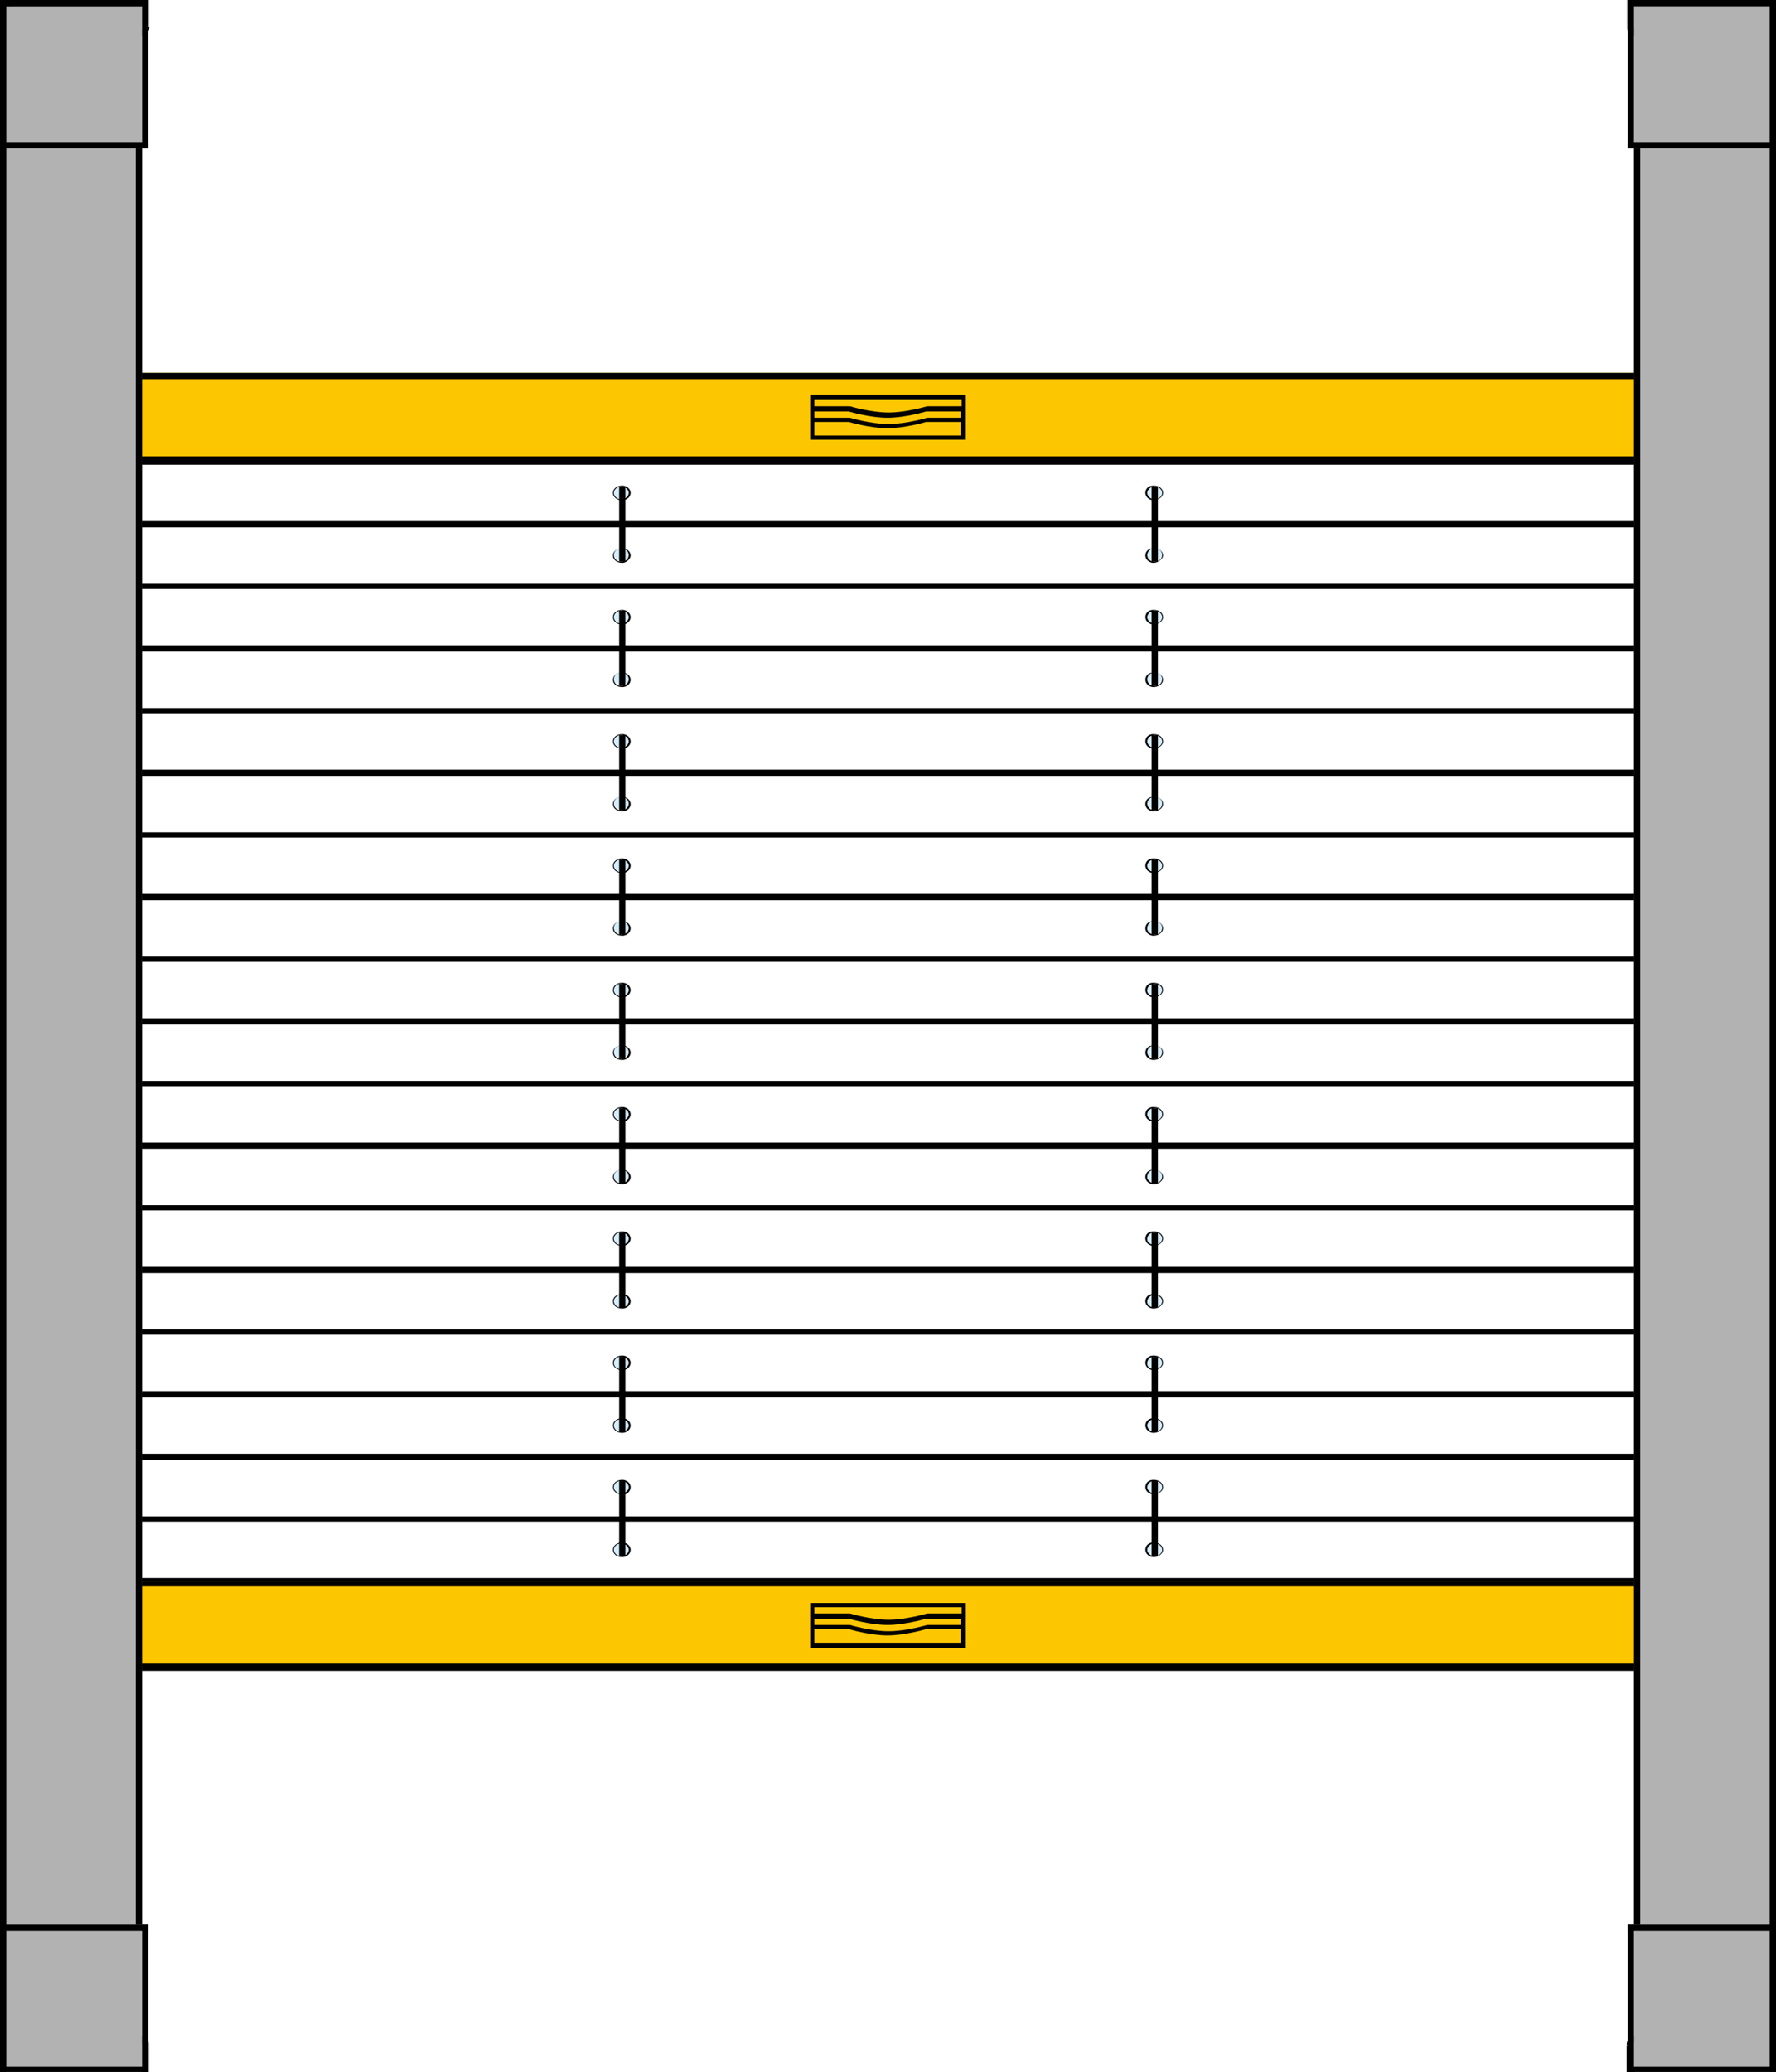 <?xml version="1.0" encoding="utf-8"?>
<!-- Generator: Adobe Illustrator 28.1.0, SVG Export Plug-In . SVG Version: 6.00 Build 0)  -->
<svg version="1.1" id="Ebene_1" xmlns="http://www.w3.org/2000/svg" xmlns:xlink="http://www.w3.org/1999/xlink" x="0px" y="0px"
	 viewBox="0 0 170.1 198.4" style="enable-background:new 0 0 170.1 198.4;" xml:space="preserve">
<style type="text/css">
	.st0{fill:#B2B2B2;}
	.st1{fill:#FDC700;}
	.st2{fill:#D4EDFB;}
</style>
<g>
	<path class="st0" d="M0.6,198.4v-2.6c0-0.5,0.4-0.9,0.9-0.9h11.9c0.5,0,0.9,0.4,0.9,0.9v2.6H0.6z"/>
	<path d="M12.2,196.7c0-0.2,0.1-0.3,0.3-0.3c0.2,0,0.3,0.1,0.3,0.3c0,0.2-0.1,0.3-0.3,0.3C12.3,197,12.2,196.9,12.2,196.7
		 M0.6,195.9v2.6h13.6v-2.6h-0.6v2H1.1V197h10.6c0.1,0.3,0.4,0.6,0.7,0.6c0.5,0,0.9-0.4,0.9-0.9c0-0.5-0.4-0.9-0.9-0.9
		c-0.4,0-0.6,0.3-0.7,0.6H1.1v-0.6c0-0.2,0.1-0.3,0.3-0.3h11.9c0.2,0,0.3,0.1,0.3,0.3h0.6c0-0.5-0.4-0.9-0.9-0.9H1.4
		C0.9,195,0.6,195.4,0.6,195.9"/>
	<path d="M0,197.9v-41.7c0-0.6,0.6-0.6,0.6-0.6v0.6v41.7v0.6C0,198.4,0,197.9,0,197.9"/>
</g>
<rect x="0.6" y="35.7" class="st1" width="168.9" height="8.5"/>
<path d="M1.1,36.3H2v7.4H1.1V36.3z M2.6,36.3h165v7.4H2.6V36.3z M168.1,36.3h0.9v7.4h-0.9V36.3z M168.9,35.7H1.1H0.6v0.6v7.4v0.6
	h0.6H2h0.6h165h0.6h0.9h0.6v-0.6v-7.4v-0.6H168.9z"/>
<path d="M3.7,145.7h162.8l2.6,5.4H1L3.7,145.7z M1,139.8h168l-2.6,5.4H3.7L1,139.8z M3.7,133.8h162.8l2.6,5.4H1L3.7,133.8z M1,127.8
	h168l-2.6,5.4H3.7L1,127.8z M3.7,121.9h162.8l2.6,5.4H1L3.7,121.9z M1,115.9h168l-2.6,5.4H3.7L1,115.9z M3.7,110h162.8l2.6,5.4H1
	L3.7,110z M1,104h168l-2.6,5.4H3.7L1,104z M3.7,98.1h162.8l2.6,5.4H1L3.7,98.1z M1,92.1h168l-2.6,5.4H3.7L1,92.1z M3.7,86.2h162.8
	l2.6,5.4H1L3.7,86.2z M1,80.2h168l-2.6,5.4H3.7L1,80.2z M3.7,74.3h162.8l2.6,5.4H1L3.7,74.3z M1,68.3h168l-2.6,5.4H3.7L1,68.3z
	 M3.7,62.4h162.8l2.6,5.4H1L3.7,62.4z M1,56.4h168l-2.6,5.4H3.7L1,56.4z M3.7,50.5h162.8l2.6,5.4H1L3.7,50.5z M1,44.5h168l-2.6,5.4
	H3.7L1,44.5z M0.6,44.2l2.9,6l-2.9,6l2.9,6l-2.9,6l2.9,6l-2.9,6l2.9,6l-2.9,6l2.9,6l-2.9,6l2.9,6l-2.9,6l2.9,6l-2.9,6l2.9,6l-2.9,6
	l2.9,6l-2.9,6h168.9l-2.9-6l2.9-6l-2.9-6l2.9-6l-2.9-6l2.9-6l-2.9-6l2.9-6l-2.9-6l2.9-6l-2.9-6l2.9-6l-2.9-6l2.9-6l-2.9-6l2.9-6
	l-2.9-6l2.9-6L0.6,44.2L0.6,44.2z"/>
<g>
	<path d="M12.7,53.2c0,0.3-0.3,0.6-0.7,0.6c-0.4,0-0.7-0.3-0.7-0.6s0.3-0.6,0.7-0.6C12.4,52.6,12.7,52.8,12.7,53.2 M12.8,53.2
		c0-0.4-0.4-0.7-0.9-0.7c-0.5,0-0.9,0.3-0.9,0.7s0.4,0.7,0.9,0.7C12.4,53.9,12.8,53.5,12.8,53.2"/>
	<path class="st2" d="M12,53.7c0.4,0,0.7-0.3,0.7-0.6s-0.3-0.6-0.7-0.6s-0.7,0.3-0.7,0.6S11.6,53.7,12,53.7"/>
	<path d="M12.7,47.2c0,0.3-0.3,0.6-0.7,0.6c-0.4,0-0.7-0.3-0.7-0.6s0.3-0.6,0.7-0.6C12.4,46.6,12.7,46.9,12.7,47.2 M12.8,47.2
		c0-0.4-0.4-0.7-0.9-0.7c-0.5,0-0.9,0.3-0.9,0.7s0.4,0.7,0.9,0.7C12.4,47.9,12.8,47.6,12.8,47.2"/>
	<path class="st2" d="M12,47.8c0.4,0,0.7-0.3,0.7-0.6s-0.3-0.6-0.7-0.6s-0.7,0.3-0.7,0.6S11.6,47.8,12,47.8"/>
	<path d="M12.7,59.1c0,0.3-0.3,0.6-0.7,0.6c-0.4,0-0.7-0.3-0.7-0.6s0.3-0.6,0.7-0.6C12.4,58.5,12.7,58.8,12.7,59.1 M12.8,59.1
		c0-0.4-0.4-0.7-0.9-0.7c-0.5,0-0.9,0.3-0.9,0.7s0.4,0.7,0.9,0.7C12.4,59.8,12.8,59.5,12.8,59.1"/>
	<path class="st2" d="M12,59.7c0.4,0,0.7-0.3,0.7-0.6s-0.3-0.6-0.7-0.6s-0.7,0.3-0.7,0.6S11.6,59.7,12,59.7"/>
	<path d="M12.7,71c0,0.3-0.3,0.6-0.7,0.6c-0.4,0-0.7-0.3-0.7-0.6s0.3-0.6,0.7-0.6C12.4,70.4,12.7,70.7,12.7,71 M12.8,71
		c0-0.4-0.4-0.7-0.9-0.7c-0.5,0-0.9,0.3-0.9,0.7s0.4,0.7,0.9,0.7C12.4,71.7,12.8,71.4,12.8,71"/>
	<path class="st2" d="M12,71.6c0.4,0,0.7-0.3,0.7-0.6s-0.3-0.6-0.7-0.6s-0.7,0.3-0.7,0.6S11.6,71.6,12,71.6"/>
	<path d="M12.7,65.1c0,0.3-0.3,0.6-0.7,0.6c-0.4,0-0.7-0.3-0.7-0.6s0.3-0.6,0.7-0.6C12.4,64.5,12.7,64.7,12.7,65.1 M12.8,65.1
		c0-0.4-0.4-0.7-0.9-0.7c-0.5,0-0.9,0.3-0.9,0.7s0.4,0.7,0.9,0.7C12.4,65.8,12.8,65.5,12.8,65.1"/>
	<path class="st2" d="M12,65.6c0.4,0,0.7-0.3,0.7-0.6s-0.3-0.6-0.7-0.6s-0.7,0.3-0.7,0.6S11.6,65.6,12,65.6"/>
	<path d="M12.7,77c0,0.3-0.3,0.6-0.7,0.6c-0.4,0-0.7-0.3-0.7-0.6s0.3-0.6,0.7-0.6C12.4,76.4,12.7,76.7,12.7,77 M12.8,77
		c0-0.4-0.4-0.7-0.9-0.7c-0.5,0-0.9,0.3-0.9,0.7s0.4,0.7,0.9,0.7C12.4,77.7,12.8,77.4,12.8,77"/>
	<path class="st2" d="M12,77.5c0.4,0,0.7-0.3,0.7-0.6s-0.3-0.6-0.7-0.6s-0.7,0.3-0.7,0.6S11.6,77.5,12,77.5"/>
	<path d="M12.7,88.9c0,0.3-0.3,0.6-0.7,0.6c-0.4,0-0.7-0.3-0.7-0.6c0-0.3,0.3-0.6,0.7-0.6C12.4,88.3,12.7,88.6,12.7,88.9 M12.8,88.9
		c0-0.4-0.4-0.7-0.9-0.7c-0.5,0-0.9,0.3-0.9,0.7c0,0.4,0.4,0.7,0.9,0.7C12.4,89.6,12.8,89.3,12.8,88.9"/>
	<path class="st2" d="M12,89.4c0.4,0,0.7-0.3,0.7-0.6s-0.3-0.6-0.7-0.6s-0.7,0.3-0.7,0.6C11.3,89.2,11.6,89.4,12,89.4"/>
	<path d="M12.7,82.9c0,0.3-0.3,0.6-0.7,0.6c-0.4,0-0.7-0.3-0.7-0.6s0.3-0.6,0.7-0.6C12.4,82.4,12.7,82.6,12.7,82.9 M12.8,82.9
		c0-0.4-0.4-0.7-0.9-0.7c-0.5,0-0.9,0.3-0.9,0.7s0.4,0.7,0.9,0.7C12.4,83.6,12.8,83.3,12.8,82.9"/>
	<path class="st2" d="M12,83.5c0.4,0,0.7-0.3,0.7-0.6s-0.3-0.6-0.7-0.6s-0.7,0.3-0.7,0.6S11.6,83.5,12,83.5"/>
	<path d="M12.7,94.8c0,0.3-0.3,0.6-0.7,0.6c-0.4,0-0.7-0.3-0.7-0.6s0.3-0.6,0.7-0.6C12.4,94.3,12.7,94.5,12.7,94.8 M12.8,94.8
		c0-0.4-0.4-0.7-0.9-0.7c-0.5,0-0.9,0.3-0.9,0.7c0,0.4,0.4,0.7,0.9,0.7C12.4,95.5,12.8,95.2,12.8,94.8"/>
	<path class="st2" d="M12,95.4c0.4,0,0.7-0.3,0.7-0.6s-0.3-0.6-0.7-0.6s-0.7,0.3-0.7,0.6C11.3,95.1,11.6,95.4,12,95.4"/>
	<path d="M12.7,106.7c0,0.3-0.3,0.6-0.7,0.6c-0.4,0-0.7-0.3-0.7-0.6s0.3-0.6,0.7-0.6C12.4,106.2,12.7,106.4,12.7,106.7 M12.8,106.7
		c0-0.4-0.4-0.7-0.9-0.7c-0.5,0-0.9,0.3-0.9,0.7s0.4,0.7,0.9,0.7C12.4,107.4,12.8,107.1,12.8,106.7"/>
	<path class="st2" d="M12,107.3c0.4,0,0.7-0.3,0.7-0.6s-0.3-0.6-0.7-0.6s-0.7,0.3-0.7,0.6S11.6,107.3,12,107.3"/>
	<path d="M12.7,100.8c0,0.3-0.3,0.6-0.7,0.6c-0.4,0-0.7-0.3-0.7-0.6s0.3-0.6,0.7-0.6C12.4,100.2,12.7,100.5,12.7,100.8 M12.8,100.8
		c0-0.4-0.4-0.7-0.9-0.7c-0.5,0-0.9,0.3-0.9,0.7s0.4,0.7,0.9,0.7C12.4,101.5,12.8,101.2,12.8,100.8"/>
	<path class="st2" d="M12,101.3c0.4,0,0.7-0.3,0.7-0.6s-0.3-0.6-0.7-0.6s-0.7,0.3-0.7,0.6S11.6,101.3,12,101.3"/>
	<path d="M12.7,112.7c0,0.3-0.3,0.6-0.7,0.6c-0.4,0-0.7-0.3-0.7-0.6s0.3-0.6,0.7-0.6C12.4,112.1,12.7,112.4,12.7,112.7 M12.8,112.7
		c0-0.4-0.4-0.7-0.9-0.7c-0.5,0-0.9,0.3-0.9,0.7s0.4,0.7,0.9,0.7C12.4,113.4,12.8,113.1,12.8,112.7"/>
	<path class="st2" d="M12,113.2c0.4,0,0.7-0.3,0.7-0.6c0-0.3-0.3-0.6-0.7-0.6s-0.7,0.3-0.7,0.6C11.3,113,11.6,113.2,12,113.2"/>
	<path d="M12.7,124.6c0,0.3-0.3,0.6-0.7,0.6c-0.4,0-0.7-0.3-0.7-0.6c0-0.3,0.3-0.6,0.7-0.6C12.4,124,12.7,124.3,12.7,124.6
		 M12.8,124.6c0-0.4-0.4-0.7-0.9-0.7c-0.5,0-0.9,0.3-0.9,0.7c0,0.4,0.4,0.7,0.9,0.7C12.4,125.3,12.8,125,12.8,124.6"/>
	<path class="st2" d="M12,125.2c0.4,0,0.7-0.3,0.7-0.6c0-0.3-0.3-0.6-0.7-0.6s-0.7,0.3-0.7,0.6C11.3,124.9,11.6,125.2,12,125.2"/>
	<path d="M12.7,118.6c0,0.3-0.3,0.6-0.7,0.6c-0.4,0-0.7-0.3-0.7-0.6c0-0.3,0.3-0.6,0.7-0.6C12.4,118.1,12.7,118.3,12.7,118.6
		 M12.8,118.6c0-0.4-0.4-0.7-0.9-0.7c-0.5,0-0.9,0.3-0.9,0.7c0,0.4,0.4,0.7,0.9,0.7C12.4,119.3,12.8,119,12.8,118.6"/>
	<path class="st2" d="M12,119.2c0.4,0,0.7-0.3,0.7-0.6c0-0.3-0.3-0.6-0.7-0.6s-0.7,0.3-0.7,0.6C11.3,118.9,11.6,119.2,12,119.2"/>
	<path d="M12.7,130.5c0,0.3-0.3,0.6-0.7,0.6c-0.4,0-0.7-0.3-0.7-0.6c0-0.3,0.3-0.6,0.7-0.6C12.4,130,12.7,130.2,12.7,130.5
		 M12.8,130.5c0-0.4-0.4-0.7-0.9-0.7c-0.5,0-0.9,0.3-0.9,0.7c0,0.4,0.4,0.7,0.9,0.7C12.4,131.2,12.8,130.9,12.8,130.5"/>
	<path class="st2" d="M12,131.1c0.4,0,0.7-0.3,0.7-0.6c0-0.3-0.3-0.6-0.7-0.6s-0.7,0.3-0.7,0.6C11.3,130.9,11.6,131.1,12,131.1"/>
	<path d="M12.7,142.4c0,0.3-0.3,0.6-0.7,0.6c-0.4,0-0.7-0.3-0.7-0.6s0.3-0.6,0.7-0.6C12.4,141.9,12.7,142.1,12.7,142.4 M12.8,142.4
		c0-0.4-0.4-0.7-0.9-0.7c-0.5,0-0.9,0.3-0.9,0.7s0.4,0.7,0.9,0.7C12.4,143.2,12.8,142.8,12.8,142.4"/>
	<path class="st2" d="M12,143c0.4,0,0.7-0.3,0.7-0.6s-0.3-0.6-0.7-0.6s-0.7,0.3-0.7,0.6S11.6,143,12,143"/>
	<path d="M12.7,136.5c0,0.3-0.3,0.6-0.7,0.6c-0.4,0-0.7-0.3-0.7-0.6s0.3-0.6,0.7-0.6C12.4,135.9,12.7,136.2,12.7,136.5 M12.8,136.5
		c0-0.4-0.4-0.7-0.9-0.7c-0.5,0-0.9,0.3-0.9,0.7s0.4,0.7,0.9,0.7C12.4,137.2,12.8,136.9,12.8,136.5"/>
	<path class="st2" d="M12,137.1c0.4,0,0.7-0.3,0.7-0.6s-0.3-0.6-0.7-0.6s-0.7,0.3-0.7,0.6S11.6,137.1,12,137.1"/>
	<path d="M12.7,148.4c0,0.3-0.3,0.6-0.7,0.6c-0.4,0-0.7-0.3-0.7-0.6s0.3-0.6,0.7-0.6C12.4,147.8,12.7,148.1,12.7,148.4 M12.8,148.4
		c0-0.4-0.4-0.7-0.9-0.7c-0.5,0-0.9,0.3-0.9,0.7s0.4,0.7,0.9,0.7C12.4,149.1,12.8,148.8,12.8,148.4"/>
	<path class="st2" d="M12,149c0.4,0,0.7-0.3,0.7-0.6s-0.3-0.6-0.7-0.6s-0.7,0.3-0.7,0.6S11.6,149,12,149"/>
</g>
<rect x="11.7" y="46.6" width="0.6" height="7.2"/>
<rect x="11.7" y="58.5" width="0.6" height="7.2"/>
<rect x="11.7" y="70.4" width="0.6" height="7.2"/>
<rect x="11.7" y="82.3" width="0.6" height="7.2"/>
<rect x="11.7" y="94.2" width="0.6" height="7.2"/>
<rect x="11.7" y="106.1" width="0.6" height="7.2"/>
<rect x="11.7" y="118" width="0.6" height="7.2"/>
<rect x="11.7" y="129.9" width="0.6" height="7.2"/>
<rect x="11.7" y="141.8" width="0.6" height="7.2"/>
<g>
	<path d="M158.8,53.2c0,0.3-0.3,0.6-0.7,0.6c-0.4,0-0.7-0.3-0.7-0.6s0.3-0.6,0.7-0.6C158.5,52.6,158.8,52.8,158.8,53.2 M159,53.2
		c0-0.4-0.4-0.7-0.9-0.7c-0.5,0-0.9,0.3-0.9,0.7s0.4,0.7,0.9,0.7C158.6,53.9,159,53.5,159,53.2"/>
	<path class="st2" d="M158.1,53.7c0.4,0,0.7-0.3,0.7-0.6s-0.3-0.6-0.7-0.6c-0.4,0-0.7,0.3-0.7,0.6S157.7,53.7,158.1,53.7"/>
	<path d="M158.8,47.2c0,0.3-0.3,0.6-0.7,0.6c-0.4,0-0.7-0.3-0.7-0.6s0.3-0.6,0.7-0.6C158.5,46.6,158.8,46.9,158.8,47.2 M159,47.2
		c0-0.4-0.4-0.7-0.9-0.7c-0.5,0-0.9,0.3-0.9,0.7s0.4,0.7,0.9,0.7C158.6,47.9,159,47.6,159,47.2"/>
	<path class="st2" d="M158.1,47.8c0.4,0,0.7-0.3,0.7-0.6s-0.3-0.6-0.7-0.6c-0.4,0-0.7,0.3-0.7,0.6S157.7,47.8,158.1,47.8"/>
	<path d="M158.8,59.1c0,0.3-0.3,0.6-0.7,0.6c-0.4,0-0.7-0.3-0.7-0.6s0.3-0.6,0.7-0.6C158.5,58.5,158.8,58.8,158.8,59.1 M159,59.1
		c0-0.4-0.4-0.7-0.9-0.7c-0.5,0-0.9,0.3-0.9,0.7s0.4,0.7,0.9,0.7C158.6,59.8,159,59.5,159,59.1"/>
	<path class="st2" d="M158.1,59.7c0.4,0,0.7-0.3,0.7-0.6s-0.3-0.6-0.7-0.6c-0.4,0-0.7,0.3-0.7,0.6S157.7,59.7,158.1,59.7"/>
	<path d="M158.8,71c0,0.3-0.3,0.6-0.7,0.6c-0.4,0-0.7-0.3-0.7-0.6s0.3-0.6,0.7-0.6C158.5,70.4,158.8,70.7,158.8,71 M159,71
		c0-0.4-0.4-0.7-0.9-0.7c-0.5,0-0.9,0.3-0.9,0.7s0.4,0.7,0.9,0.7C158.6,71.7,159,71.4,159,71"/>
	<path class="st2" d="M158.1,71.6c0.4,0,0.7-0.3,0.7-0.6s-0.3-0.6-0.7-0.6c-0.4,0-0.7,0.3-0.7,0.6S157.7,71.6,158.1,71.6"/>
	<path d="M158.8,65.1c0,0.3-0.3,0.6-0.7,0.6c-0.4,0-0.7-0.3-0.7-0.6s0.3-0.6,0.7-0.6C158.5,64.5,158.8,64.7,158.8,65.1 M159,65.1
		c0-0.4-0.4-0.7-0.9-0.7c-0.5,0-0.9,0.3-0.9,0.7s0.4,0.7,0.9,0.7C158.6,65.8,159,65.5,159,65.1"/>
	<path class="st2" d="M158.1,65.6c0.4,0,0.7-0.3,0.7-0.6s-0.3-0.6-0.7-0.6c-0.4,0-0.7,0.3-0.7,0.6S157.7,65.6,158.1,65.6"/>
	<path d="M158.8,77c0,0.3-0.3,0.6-0.7,0.6c-0.4,0-0.7-0.3-0.7-0.6s0.3-0.6,0.7-0.6C158.5,76.4,158.8,76.7,158.8,77 M159,77
		c0-0.4-0.4-0.7-0.9-0.7c-0.5,0-0.9,0.3-0.9,0.7s0.4,0.7,0.9,0.7C158.6,77.7,159,77.4,159,77"/>
	<path class="st2" d="M158.1,77.5c0.4,0,0.7-0.3,0.7-0.6s-0.3-0.6-0.7-0.6c-0.4,0-0.7,0.3-0.7,0.6S157.7,77.5,158.1,77.5"/>
	<path d="M158.8,88.9c0,0.3-0.3,0.6-0.7,0.6c-0.4,0-0.7-0.3-0.7-0.6s0.3-0.6,0.7-0.6C158.5,88.3,158.8,88.6,158.8,88.9 M159,88.9
		c0-0.4-0.4-0.7-0.9-0.7c-0.5,0-0.9,0.3-0.9,0.7c0,0.4,0.4,0.7,0.9,0.7C158.6,89.6,159,89.3,159,88.9"/>
	<path class="st2" d="M158.1,89.4c0.4,0,0.7-0.3,0.7-0.6s-0.3-0.6-0.7-0.6c-0.4,0-0.7,0.3-0.7,0.6C157.4,89.2,157.7,89.4,158.1,89.4
		"/>
	<path d="M158.8,82.9c0,0.3-0.3,0.6-0.7,0.6c-0.4,0-0.7-0.3-0.7-0.6s0.3-0.6,0.7-0.6C158.5,82.4,158.8,82.6,158.8,82.9 M159,82.9
		c0-0.4-0.4-0.7-0.9-0.7c-0.5,0-0.9,0.3-0.9,0.7s0.4,0.7,0.9,0.7C158.6,83.6,159,83.3,159,82.9"/>
	<path class="st2" d="M158.1,83.5c0.4,0,0.7-0.3,0.7-0.6s-0.3-0.6-0.7-0.6c-0.4,0-0.7,0.3-0.7,0.6S157.7,83.5,158.1,83.5"/>
	<path d="M158.8,94.8c0,0.3-0.3,0.6-0.7,0.6c-0.4,0-0.7-0.3-0.7-0.6s0.3-0.6,0.7-0.6C158.5,94.3,158.8,94.5,158.8,94.8 M159,94.8
		c0-0.4-0.4-0.7-0.9-0.7c-0.5,0-0.9,0.3-0.9,0.7c0,0.4,0.4,0.7,0.9,0.7C158.6,95.5,159,95.2,159,94.8"/>
	<path class="st2" d="M158.1,95.4c0.4,0,0.7-0.3,0.7-0.6s-0.3-0.6-0.7-0.6c-0.4,0-0.7,0.3-0.7,0.6C157.4,95.1,157.7,95.4,158.1,95.4
		"/>
	<path d="M158.8,106.7c0,0.3-0.3,0.6-0.7,0.6c-0.4,0-0.7-0.3-0.7-0.6s0.3-0.6,0.7-0.6C158.5,106.2,158.8,106.4,158.8,106.7
		 M159,106.7c0-0.4-0.4-0.7-0.9-0.7c-0.5,0-0.9,0.3-0.9,0.7s0.4,0.7,0.9,0.7C158.6,107.4,159,107.1,159,106.7"/>
	<path class="st2" d="M158.1,107.3c0.4,0,0.7-0.3,0.7-0.6s-0.3-0.6-0.7-0.6c-0.4,0-0.7,0.3-0.7,0.6S157.7,107.3,158.1,107.3"/>
	<path d="M158.8,100.8c0,0.3-0.3,0.6-0.7,0.6c-0.4,0-0.7-0.3-0.7-0.6s0.3-0.6,0.7-0.6C158.5,100.2,158.8,100.5,158.8,100.8
		 M159,100.8c0-0.4-0.4-0.7-0.9-0.7c-0.5,0-0.9,0.3-0.9,0.7s0.4,0.7,0.9,0.7C158.6,101.5,159,101.2,159,100.8"/>
	<path class="st2" d="M158.1,101.3c0.4,0,0.7-0.3,0.7-0.6s-0.3-0.6-0.7-0.6c-0.4,0-0.7,0.3-0.7,0.6S157.7,101.3,158.1,101.3"/>
	<path d="M158.8,112.7c0,0.3-0.3,0.6-0.7,0.6c-0.4,0-0.7-0.3-0.7-0.6s0.3-0.6,0.7-0.6C158.5,112.1,158.8,112.4,158.8,112.7
		 M159,112.7c0-0.4-0.4-0.7-0.9-0.7c-0.5,0-0.9,0.3-0.9,0.7s0.4,0.7,0.9,0.7C158.6,113.4,159,113.1,159,112.7"/>
	<path class="st2" d="M158.1,113.2c0.4,0,0.7-0.3,0.7-0.6c0-0.3-0.3-0.6-0.7-0.6c-0.4,0-0.7,0.3-0.7,0.6
		C157.4,113,157.7,113.2,158.1,113.2"/>
	<path d="M158.8,124.6c0,0.3-0.3,0.6-0.7,0.6c-0.4,0-0.7-0.3-0.7-0.6c0-0.3,0.3-0.6,0.7-0.6C158.5,124,158.8,124.3,158.8,124.6
		 M159,124.6c0-0.4-0.4-0.7-0.9-0.7c-0.5,0-0.9,0.3-0.9,0.7c0,0.4,0.4,0.7,0.9,0.7C158.6,125.3,159,125,159,124.6"/>
	<path class="st2" d="M158.1,125.2c0.4,0,0.7-0.3,0.7-0.6c0-0.3-0.3-0.6-0.7-0.6c-0.4,0-0.7,0.3-0.7,0.6
		C157.4,124.9,157.7,125.2,158.1,125.2"/>
	<path d="M158.8,118.6c0,0.3-0.3,0.6-0.7,0.6c-0.4,0-0.7-0.3-0.7-0.6c0-0.3,0.3-0.6,0.7-0.6C158.5,118.1,158.8,118.3,158.8,118.6
		 M159,118.6c0-0.4-0.4-0.7-0.9-0.7c-0.5,0-0.9,0.3-0.9,0.7c0,0.4,0.4,0.7,0.9,0.7C158.6,119.3,159,119,159,118.6"/>
	<path class="st2" d="M158.1,119.2c0.4,0,0.7-0.3,0.7-0.6c0-0.3-0.3-0.6-0.7-0.6c-0.4,0-0.7,0.3-0.7,0.6
		C157.4,118.9,157.7,119.2,158.1,119.2"/>
	<path d="M158.8,130.5c0,0.3-0.3,0.6-0.7,0.6c-0.4,0-0.7-0.3-0.7-0.6c0-0.3,0.3-0.6,0.7-0.6C158.5,130,158.8,130.2,158.8,130.5
		 M159,130.5c0-0.4-0.4-0.7-0.9-0.7c-0.5,0-0.9,0.3-0.9,0.7c0,0.4,0.4,0.7,0.9,0.7C158.6,131.2,159,130.9,159,130.5"/>
	<path class="st2" d="M158.1,131.1c0.4,0,0.7-0.3,0.7-0.6c0-0.3-0.3-0.6-0.7-0.6c-0.4,0-0.7,0.3-0.7,0.6
		C157.4,130.9,157.7,131.1,158.1,131.1"/>
	<path d="M158.8,142.4c0,0.3-0.3,0.6-0.7,0.6c-0.4,0-0.7-0.3-0.7-0.6s0.3-0.6,0.7-0.6C158.5,141.9,158.8,142.1,158.8,142.4
		 M159,142.4c0-0.4-0.4-0.7-0.9-0.7c-0.5,0-0.9,0.3-0.9,0.7s0.4,0.7,0.9,0.7C158.6,143.2,159,142.8,159,142.4"/>
	<path class="st2" d="M158.1,143c0.4,0,0.7-0.3,0.7-0.6s-0.3-0.6-0.7-0.6c-0.4,0-0.7,0.3-0.7,0.6S157.7,143,158.1,143"/>
	<path d="M158.8,136.5c0,0.3-0.3,0.6-0.7,0.6c-0.4,0-0.7-0.3-0.7-0.6s0.3-0.6,0.7-0.6C158.5,135.9,158.8,136.2,158.8,136.5
		 M159,136.5c0-0.4-0.4-0.7-0.9-0.7c-0.5,0-0.9,0.3-0.9,0.7s0.4,0.7,0.9,0.7C158.6,137.2,159,136.9,159,136.5"/>
	<path class="st2" d="M158.1,137.1c0.4,0,0.7-0.3,0.7-0.6s-0.3-0.6-0.7-0.6c-0.4,0-0.7,0.3-0.7,0.6S157.7,137.1,158.1,137.1"/>
	<path d="M158.8,148.4c0,0.3-0.3,0.6-0.7,0.6c-0.4,0-0.7-0.3-0.7-0.6s0.3-0.6,0.7-0.6C158.5,147.8,158.8,148.1,158.8,148.4
		 M159,148.4c0-0.4-0.4-0.7-0.9-0.7c-0.5,0-0.9,0.3-0.9,0.7s0.4,0.7,0.9,0.7C158.6,149.1,159,148.8,159,148.4"/>
	<path class="st2" d="M158.1,149c0.4,0,0.7-0.3,0.7-0.6s-0.3-0.6-0.7-0.6c-0.4,0-0.7,0.3-0.7,0.6S157.7,149,158.1,149"/>
</g>
<rect x="157.8" y="46.6" width="0.6" height="7.2"/>
<rect x="157.8" y="58.5" width="0.6" height="7.2"/>
<rect x="157.8" y="70.4" width="0.6" height="7.2"/>
<rect x="157.8" y="82.3" width="0.6" height="7.2"/>
<rect x="157.8" y="94.2" width="0.6" height="7.2"/>
<rect x="157.8" y="106.1" width="0.6" height="7.2"/>
<rect x="157.8" y="118" width="0.6" height="7.2"/>
<rect x="157.8" y="129.9" width="0.6" height="7.2"/>
<rect x="157.8" y="141.8" width="0.6" height="7.2"/>
<rect x="0.6" y="151.4" class="st1" width="168.9" height="8.5"/>
<path d="M1.1,151.9H2v7.4H1.1V151.9z M2.6,151.9h165v7.4H2.6V151.9z M168.1,151.9h0.9v7.4h-0.9V151.9z M168.9,151.4H1.1H0.6v0.6v7.4
	v0.6h0.6H2h0.6h165h0.6h0.9h0.6v-0.6v-7.4v-0.6H168.9z"/>
<g>
	<path d="M170.1,197.9v-41.7c0-0.6-0.6-0.6-0.6-0.6v0.6v41.7v0.6C170.1,198.4,170.1,197.9,170.1,197.9"/>
	<path class="st0" d="M169.5,198.4v-2.6c0-0.5-0.4-0.9-0.9-0.9h-11.9c-0.5,0-0.9,0.4-0.9,0.9v2.6H169.5z"/>
	<path d="M162.1,196.7c0,0.2-0.1,0.3-0.3,0.3c-0.2,0-0.3-0.1-0.3-0.3c0-0.2,0.1-0.3,0.3-0.3C162,196.4,162.1,196.6,162.1,196.7
		 M169.5,198.4v-2.6c0-0.5-0.4-0.9-0.9-0.9h-11.9c-0.5,0-0.9,0.4-0.9,0.9h0.6c0-0.2,0.1-0.3,0.3-0.3h11.9c0.2,0,0.3,0.1,0.3,0.3v0.6
		h-6.4c-0.1-0.3-0.4-0.6-0.7-0.6c-0.4,0-0.6,0.3-0.7,0.6h-1.7v0.6h1.7c0.1,0.3,0.4,0.6,0.7,0.6c0.4,0,0.6-0.3,0.7-0.6h6.4v0.9h-12.5
		v-2h-0.6v2.6H169.5z"/>
	<path class="st0" d="M169.5,0v2.6c0,0.5-0.4,0.9-0.9,0.9h-11.9c-0.5,0-0.9-0.4-0.9-0.9V0H169.5z"/>
	<path d="M157.9,1.7c0,0.2-0.1,0.3-0.3,0.3c-0.2,0-0.3-0.1-0.3-0.3c0-0.2,0.1-0.3,0.3-0.3C157.8,1.4,157.9,1.5,157.9,1.7 M169.5,2.6
		V0h-13.6v2.6h0.6v-2h12.5v0.9h-10.6c-0.1-0.3-0.4-0.6-0.7-0.6c-0.5,0-0.9,0.4-0.9,0.8c0,0.5,0.4,0.9,0.9,0.9c0.4,0,0.6-0.3,0.7-0.6
		h10.6v0.6c0,0.2-0.1,0.3-0.3,0.3h-11.9c-0.2,0-0.3-0.1-0.3-0.3h-0.6c0,0.5,0.4,0.9,0.9,0.9h11.9C169.1,3.4,169.5,3,169.5,2.6"/>
	<path d="M170.1,0.6v38.8c0,0.6-0.6,0.6-0.6,0.6v-0.6V0.6V0C170.1,0,170.1,0.6,170.1,0.6"/>
	<path d="M0,0.6v38.8C0,40,0.6,40,0.6,40v-0.6V0.6V0C0,0,0,0.6,0,0.6"/>
	<path class="st0" d="M0.6,0v2.6c0,0.5,0.4,0.9,0.9,0.9h11.9c0.5,0,0.9-0.4,0.9-0.9V0H0.6z"/>
	<path d="M7.9,1.7c0-0.2,0.1-0.3,0.3-0.3c0.2,0,0.3,0.1,0.3,0.3C8.5,1.9,8.4,2,8.2,2C8.1,2,7.9,1.9,7.9,1.7 M0.6,0v2.6
		c0,0.5,0.4,0.9,0.9,0.9h11.9c0.5,0,0.9-0.4,0.9-0.9h-0.6c0,0.2-0.1,0.3-0.3,0.3H1.4c-0.2,0-0.3-0.1-0.3-0.3V2h6.4
		c0.1,0.3,0.4,0.6,0.7,0.6C8.6,2.6,8.8,2.3,9,2h1.7V1.4H9C8.8,1.1,8.6,0.9,8.2,0.9c-0.4,0-0.6,0.3-0.7,0.6H1.1V0.6h12.5v2h0.6V0H0.6
		z"/>
	<path d="M60.2,53.2c0,0.3-0.3,0.6-0.7,0.6c-0.4,0-0.7-0.3-0.7-0.6s0.3-0.6,0.7-0.6C59.9,52.6,60.2,52.8,60.2,53.2 M60.4,53.2
		c0-0.4-0.4-0.7-0.8-0.7c-0.5,0-0.9,0.3-0.9,0.7s0.4,0.7,0.9,0.7C60,53.9,60.4,53.5,60.4,53.2"/>
	<path class="st2" d="M59.5,53.7c0.4,0,0.7-0.3,0.7-0.6s-0.3-0.6-0.7-0.6s-0.7,0.3-0.7,0.6S59.1,53.7,59.5,53.7"/>
	<path d="M60.2,47.2c0,0.3-0.3,0.6-0.7,0.6c-0.4,0-0.7-0.3-0.7-0.6s0.3-0.6,0.7-0.6C59.9,46.6,60.2,46.9,60.2,47.2 M60.4,47.2
		c0-0.4-0.4-0.7-0.8-0.7c-0.5,0-0.9,0.3-0.9,0.7s0.4,0.7,0.9,0.7C60,47.9,60.4,47.6,60.4,47.2"/>
	<path class="st2" d="M59.5,47.8c0.4,0,0.7-0.3,0.7-0.6s-0.3-0.6-0.7-0.6s-0.7,0.3-0.7,0.6S59.1,47.8,59.5,47.8"/>
	<path d="M60.2,59.1c0,0.3-0.3,0.6-0.7,0.6c-0.4,0-0.7-0.3-0.7-0.6s0.3-0.6,0.7-0.6C59.9,58.5,60.2,58.8,60.2,59.1 M60.4,59.1
		c0-0.4-0.4-0.7-0.8-0.7c-0.5,0-0.9,0.3-0.9,0.7s0.4,0.7,0.9,0.7C60,59.8,60.4,59.5,60.4,59.1"/>
	<path class="st2" d="M59.5,59.7c0.4,0,0.7-0.3,0.7-0.6s-0.3-0.6-0.7-0.6s-0.7,0.3-0.7,0.6S59.1,59.7,59.5,59.7"/>
	<path d="M60.2,71c0,0.3-0.3,0.6-0.7,0.6c-0.4,0-0.7-0.3-0.7-0.6s0.3-0.6,0.7-0.6C59.9,70.4,60.2,70.7,60.2,71 M60.4,71
		c0-0.4-0.4-0.7-0.8-0.7c-0.5,0-0.9,0.3-0.9,0.7s0.4,0.7,0.9,0.7C60,71.7,60.4,71.4,60.4,71"/>
	<path class="st2" d="M59.5,71.6c0.4,0,0.7-0.3,0.7-0.6s-0.3-0.6-0.7-0.6s-0.7,0.3-0.7,0.6S59.1,71.6,59.5,71.6"/>
	<path d="M60.2,65.1c0,0.3-0.3,0.6-0.7,0.6c-0.4,0-0.7-0.3-0.7-0.6s0.3-0.6,0.7-0.6C59.9,64.5,60.2,64.7,60.2,65.1 M60.4,65.1
		c0-0.4-0.4-0.7-0.8-0.7c-0.5,0-0.9,0.3-0.9,0.7s0.4,0.7,0.9,0.7C60,65.8,60.4,65.5,60.4,65.1"/>
	<path class="st2" d="M59.5,65.6c0.4,0,0.7-0.3,0.7-0.6s-0.3-0.6-0.7-0.6s-0.7,0.3-0.7,0.6S59.1,65.6,59.5,65.6"/>
	<path d="M60.2,77c0,0.3-0.3,0.6-0.7,0.6c-0.4,0-0.7-0.3-0.7-0.6s0.3-0.6,0.7-0.6C59.9,76.4,60.2,76.7,60.2,77 M60.4,77
		c0-0.4-0.4-0.7-0.8-0.7c-0.5,0-0.9,0.3-0.9,0.7s0.4,0.7,0.9,0.7C60,77.7,60.4,77.4,60.4,77"/>
	<path class="st2" d="M59.5,77.5c0.4,0,0.7-0.3,0.7-0.6s-0.3-0.6-0.7-0.6s-0.7,0.3-0.7,0.6S59.1,77.5,59.5,77.5"/>
	<path d="M60.2,88.9c0,0.3-0.3,0.6-0.7,0.6c-0.4,0-0.7-0.3-0.7-0.6c0-0.3,0.3-0.6,0.7-0.6C59.9,88.3,60.2,88.6,60.2,88.9 M60.4,88.9
		c0-0.4-0.4-0.7-0.8-0.7c-0.5,0-0.9,0.3-0.9,0.7c0,0.4,0.4,0.7,0.9,0.7C60,89.6,60.4,89.3,60.4,88.9"/>
	<path class="st2" d="M59.5,89.4c0.4,0,0.7-0.3,0.7-0.6s-0.3-0.6-0.7-0.6s-0.7,0.3-0.7,0.6C58.8,89.2,59.1,89.4,59.5,89.4"/>
	<path d="M60.2,82.9c0,0.3-0.3,0.6-0.7,0.6c-0.4,0-0.7-0.3-0.7-0.6s0.3-0.6,0.7-0.6C59.9,82.4,60.2,82.6,60.2,82.9 M60.4,82.9
		c0-0.4-0.4-0.7-0.8-0.7c-0.5,0-0.9,0.3-0.9,0.7s0.4,0.7,0.9,0.7C60,83.6,60.4,83.3,60.4,82.9"/>
	<path class="st2" d="M59.5,83.5c0.4,0,0.7-0.3,0.7-0.6s-0.3-0.6-0.7-0.6s-0.7,0.3-0.7,0.6S59.1,83.5,59.5,83.5"/>
	<path d="M60.2,94.8c0,0.3-0.3,0.6-0.7,0.6c-0.4,0-0.7-0.3-0.7-0.6s0.3-0.6,0.7-0.6C59.9,94.3,60.2,94.5,60.2,94.8 M60.4,94.8
		c0-0.4-0.4-0.7-0.8-0.7c-0.5,0-0.9,0.3-0.9,0.7c0,0.4,0.4,0.7,0.9,0.7C60,95.5,60.4,95.2,60.4,94.8"/>
	<path class="st2" d="M59.5,95.4c0.4,0,0.7-0.3,0.7-0.6s-0.3-0.6-0.7-0.6s-0.7,0.3-0.7,0.6C58.8,95.1,59.1,95.4,59.5,95.4"/>
	<path d="M60.2,106.7c0,0.3-0.3,0.6-0.7,0.6c-0.4,0-0.7-0.3-0.7-0.6s0.3-0.6,0.7-0.6C59.9,106.2,60.2,106.4,60.2,106.7 M60.4,106.7
		c0-0.4-0.4-0.7-0.8-0.7c-0.5,0-0.9,0.3-0.9,0.7s0.4,0.7,0.9,0.7C60,107.4,60.4,107.1,60.4,106.7"/>
	<path class="st2" d="M59.5,107.3c0.4,0,0.7-0.3,0.7-0.6s-0.3-0.6-0.7-0.6s-0.7,0.3-0.7,0.6S59.1,107.3,59.5,107.3"/>
	<path d="M60.2,100.8c0,0.3-0.3,0.6-0.7,0.6c-0.4,0-0.7-0.3-0.7-0.6s0.3-0.6,0.7-0.6C59.9,100.2,60.2,100.5,60.2,100.8 M60.4,100.8
		c0-0.4-0.4-0.7-0.8-0.7c-0.5,0-0.9,0.3-0.9,0.7s0.4,0.7,0.9,0.7C60,101.5,60.4,101.2,60.4,100.8"/>
	<path class="st2" d="M59.5,101.3c0.4,0,0.7-0.3,0.7-0.6s-0.3-0.6-0.7-0.6s-0.7,0.3-0.7,0.6S59.1,101.3,59.5,101.3"/>
	<path d="M60.2,112.7c0,0.3-0.3,0.6-0.7,0.6c-0.4,0-0.7-0.3-0.7-0.6s0.3-0.6,0.7-0.6C59.9,112.1,60.2,112.4,60.2,112.7 M60.4,112.7
		c0-0.4-0.4-0.7-0.8-0.7c-0.5,0-0.9,0.3-0.9,0.7s0.4,0.7,0.9,0.7C60,113.4,60.4,113.1,60.4,112.7"/>
	<path class="st2" d="M59.5,113.2c0.4,0,0.7-0.3,0.7-0.6c0-0.3-0.3-0.6-0.7-0.6s-0.7,0.3-0.7,0.6C58.8,113,59.1,113.2,59.5,113.2"/>
	<path d="M60.2,124.6c0,0.3-0.3,0.6-0.7,0.6c-0.4,0-0.7-0.3-0.7-0.6c0-0.3,0.3-0.6,0.7-0.6C59.9,124,60.2,124.3,60.2,124.6
		 M60.4,124.6c0-0.4-0.4-0.7-0.8-0.7c-0.5,0-0.9,0.3-0.9,0.7c0,0.4,0.4,0.7,0.9,0.7C60,125.3,60.4,125,60.4,124.6"/>
	<path class="st2" d="M59.5,125.2c0.4,0,0.7-0.3,0.7-0.6c0-0.3-0.3-0.6-0.7-0.6s-0.7,0.3-0.7,0.6C58.8,124.9,59.1,125.2,59.5,125.2"
		/>
	<path d="M60.2,118.6c0,0.3-0.3,0.6-0.7,0.6c-0.4,0-0.7-0.3-0.7-0.6c0-0.3,0.3-0.6,0.7-0.6C59.9,118.1,60.2,118.3,60.2,118.6
		 M60.4,118.6c0-0.4-0.4-0.7-0.8-0.7c-0.5,0-0.9,0.3-0.9,0.7c0,0.4,0.4,0.7,0.9,0.7C60,119.3,60.4,119,60.4,118.6"/>
	<path class="st2" d="M59.5,119.2c0.4,0,0.7-0.3,0.7-0.6c0-0.3-0.3-0.6-0.7-0.6s-0.7,0.3-0.7,0.6C58.8,118.9,59.1,119.2,59.5,119.2"
		/>
	<path d="M60.2,130.5c0,0.3-0.3,0.6-0.7,0.6c-0.4,0-0.7-0.3-0.7-0.6c0-0.3,0.3-0.6,0.7-0.6C59.9,130,60.2,130.2,60.2,130.5
		 M60.4,130.5c0-0.4-0.4-0.7-0.8-0.7c-0.5,0-0.9,0.3-0.9,0.7c0,0.4,0.4,0.7,0.9,0.7C60,131.2,60.4,130.9,60.4,130.5"/>
	<path class="st2" d="M59.5,131.1c0.4,0,0.7-0.3,0.7-0.6c0-0.3-0.3-0.6-0.7-0.6s-0.7,0.3-0.7,0.6C58.8,130.9,59.1,131.1,59.5,131.1"
		/>
	<path d="M60.2,142.4c0,0.3-0.3,0.6-0.7,0.6c-0.4,0-0.7-0.3-0.7-0.6s0.3-0.6,0.7-0.6C59.9,141.9,60.2,142.1,60.2,142.4 M60.4,142.4
		c0-0.4-0.4-0.7-0.8-0.7c-0.5,0-0.9,0.3-0.9,0.7s0.4,0.7,0.9,0.7C60,143.2,60.4,142.8,60.4,142.4"/>
	<path class="st2" d="M59.5,143c0.4,0,0.7-0.3,0.7-0.6s-0.3-0.6-0.7-0.6s-0.7,0.3-0.7,0.6S59.1,143,59.5,143"/>
	<path d="M60.2,136.5c0,0.3-0.3,0.6-0.7,0.6c-0.4,0-0.7-0.3-0.7-0.6s0.3-0.6,0.7-0.6C59.9,135.9,60.2,136.2,60.2,136.5 M60.4,136.5
		c0-0.4-0.4-0.7-0.8-0.7c-0.5,0-0.9,0.3-0.9,0.7s0.4,0.7,0.9,0.7C60,137.2,60.4,136.9,60.4,136.5"/>
	<path class="st2" d="M59.5,137.1c0.4,0,0.7-0.3,0.7-0.6s-0.3-0.6-0.7-0.6s-0.7,0.3-0.7,0.6S59.1,137.1,59.5,137.1"/>
	<path d="M60.2,148.4c0,0.3-0.3,0.6-0.7,0.6c-0.4,0-0.7-0.3-0.7-0.6s0.3-0.6,0.7-0.6C59.9,147.8,60.2,148.1,60.2,148.4 M60.4,148.4
		c0-0.4-0.4-0.7-0.8-0.7c-0.5,0-0.9,0.3-0.9,0.7s0.4,0.7,0.9,0.7C60,149.1,60.4,148.8,60.4,148.4"/>
	<path class="st2" d="M59.5,149c0.4,0,0.7-0.3,0.7-0.6s-0.3-0.6-0.7-0.6s-0.7,0.3-0.7,0.6S59.1,149,59.5,149"/>
</g>
<rect x="59.3" y="46.6" width="0.6" height="7.2"/>
<rect x="59.3" y="58.5" width="0.6" height="7.2"/>
<rect x="59.3" y="70.4" width="0.6" height="7.2"/>
<rect x="59.3" y="82.3" width="0.6" height="7.2"/>
<rect x="59.3" y="94.2" width="0.6" height="7.2"/>
<rect x="59.3" y="106.1" width="0.6" height="7.2"/>
<rect x="59.3" y="118" width="0.6" height="7.2"/>
<rect x="59.3" y="129.9" width="0.6" height="7.2"/>
<rect x="59.3" y="141.8" width="0.6" height="7.2"/>
<g>
	<path d="M111.3,53.2c0,0.3-0.3,0.6-0.7,0.6s-0.7-0.3-0.7-0.6s0.3-0.6,0.7-0.6S111.3,52.8,111.3,53.2 M111.4,53.2
		c0-0.4-0.4-0.7-0.9-0.7s-0.8,0.3-0.8,0.7s0.4,0.7,0.8,0.7S111.4,53.5,111.4,53.2"/>
	<path class="st2" d="M110.6,53.7c0.4,0,0.7-0.3,0.7-0.6s-0.3-0.6-0.7-0.6s-0.7,0.3-0.7,0.6S110.2,53.7,110.6,53.7"/>
	<path d="M111.3,47.2c0,0.3-0.3,0.6-0.7,0.6s-0.7-0.3-0.7-0.6s0.3-0.6,0.7-0.6S111.3,46.9,111.3,47.2 M111.4,47.2
		c0-0.4-0.4-0.7-0.9-0.7s-0.8,0.3-0.8,0.7s0.4,0.7,0.8,0.7S111.4,47.6,111.4,47.2"/>
	<path class="st2" d="M110.6,47.8c0.4,0,0.7-0.3,0.7-0.6s-0.3-0.6-0.7-0.6s-0.7,0.3-0.7,0.6S110.2,47.8,110.6,47.8"/>
	<path d="M111.3,59.1c0,0.3-0.3,0.6-0.7,0.6s-0.7-0.3-0.7-0.6s0.3-0.6,0.7-0.6S111.3,58.8,111.3,59.1 M111.4,59.1
		c0-0.4-0.4-0.7-0.9-0.7s-0.8,0.3-0.8,0.7s0.4,0.7,0.8,0.7S111.4,59.5,111.4,59.1"/>
	<path class="st2" d="M110.6,59.7c0.4,0,0.7-0.3,0.7-0.6s-0.3-0.6-0.7-0.6s-0.7,0.3-0.7,0.6S110.2,59.7,110.6,59.7"/>
	<path d="M111.3,71c0,0.3-0.3,0.6-0.7,0.6s-0.7-0.3-0.7-0.6s0.3-0.6,0.7-0.6S111.3,70.7,111.3,71 M111.4,71c0-0.4-0.4-0.7-0.9-0.7
		s-0.8,0.3-0.8,0.7s0.4,0.7,0.8,0.7S111.4,71.4,111.4,71"/>
	<path class="st2" d="M110.6,71.6c0.4,0,0.7-0.3,0.7-0.6s-0.3-0.6-0.7-0.6s-0.7,0.3-0.7,0.6S110.2,71.6,110.6,71.6"/>
	<path d="M111.3,65.1c0,0.3-0.3,0.6-0.7,0.6s-0.7-0.3-0.7-0.6s0.3-0.6,0.7-0.6S111.3,64.7,111.3,65.1 M111.4,65.1
		c0-0.4-0.4-0.7-0.9-0.7s-0.8,0.3-0.8,0.7s0.4,0.7,0.8,0.7S111.4,65.5,111.4,65.1"/>
	<path class="st2" d="M110.6,65.6c0.4,0,0.7-0.3,0.7-0.6s-0.3-0.6-0.7-0.6s-0.7,0.3-0.7,0.6S110.2,65.6,110.6,65.6"/>
	<path d="M111.3,77c0,0.3-0.3,0.6-0.7,0.6s-0.7-0.3-0.7-0.6s0.3-0.6,0.7-0.6S111.3,76.7,111.3,77 M111.4,77c0-0.4-0.4-0.7-0.9-0.7
		s-0.8,0.3-0.8,0.7s0.4,0.7,0.8,0.7S111.4,77.4,111.4,77"/>
	<path class="st2" d="M110.6,77.5c0.4,0,0.7-0.3,0.7-0.6s-0.3-0.6-0.7-0.6s-0.7,0.3-0.7,0.6S110.2,77.5,110.6,77.5"/>
	<path d="M111.3,88.9c0,0.3-0.3,0.6-0.7,0.6s-0.7-0.3-0.7-0.6s0.3-0.6,0.7-0.6S111.3,88.6,111.3,88.9 M111.4,88.9
		c0-0.4-0.4-0.7-0.9-0.7s-0.8,0.3-0.8,0.7c0,0.4,0.4,0.7,0.8,0.7S111.4,89.3,111.4,88.9"/>
	<path class="st2" d="M110.6,89.4c0.4,0,0.7-0.3,0.7-0.6s-0.3-0.6-0.7-0.6s-0.7,0.3-0.7,0.6C109.8,89.2,110.2,89.4,110.6,89.4"/>
	<path d="M111.3,82.9c0,0.3-0.3,0.6-0.7,0.6s-0.7-0.3-0.7-0.6s0.3-0.6,0.7-0.6S111.3,82.6,111.3,82.9 M111.4,82.9
		c0-0.4-0.4-0.7-0.9-0.7s-0.8,0.3-0.8,0.7s0.4,0.7,0.8,0.7S111.4,83.3,111.4,82.9"/>
	<path class="st2" d="M110.6,83.5c0.4,0,0.7-0.3,0.7-0.6s-0.3-0.6-0.7-0.6s-0.7,0.3-0.7,0.6S110.2,83.5,110.6,83.5"/>
	<path d="M111.3,94.8c0,0.3-0.3,0.6-0.7,0.6s-0.7-0.3-0.7-0.6s0.3-0.6,0.7-0.6S111.3,94.5,111.3,94.8 M111.4,94.8
		c0-0.4-0.4-0.7-0.9-0.7s-0.8,0.3-0.8,0.7c0,0.4,0.4,0.7,0.8,0.7S111.4,95.2,111.4,94.8"/>
	<path class="st2" d="M110.6,95.4c0.4,0,0.7-0.3,0.7-0.6s-0.3-0.6-0.7-0.6s-0.7,0.3-0.7,0.6C109.8,95.1,110.2,95.4,110.6,95.4"/>
	<path d="M111.3,106.7c0,0.3-0.3,0.6-0.7,0.6s-0.7-0.3-0.7-0.6s0.3-0.6,0.7-0.6S111.3,106.4,111.3,106.7 M111.4,106.7
		c0-0.4-0.4-0.7-0.9-0.7s-0.8,0.3-0.8,0.7s0.4,0.7,0.8,0.7S111.4,107.1,111.4,106.7"/>
	<path class="st2" d="M110.6,107.3c0.4,0,0.7-0.3,0.7-0.6s-0.3-0.6-0.7-0.6s-0.7,0.3-0.7,0.6S110.2,107.3,110.6,107.3"/>
	<path d="M111.3,100.8c0,0.3-0.3,0.6-0.7,0.6s-0.7-0.3-0.7-0.6s0.3-0.6,0.7-0.6S111.3,100.5,111.3,100.8 M111.4,100.8
		c0-0.4-0.4-0.7-0.9-0.7s-0.8,0.3-0.8,0.7s0.4,0.7,0.8,0.7S111.4,101.2,111.4,100.8"/>
	<path class="st2" d="M110.6,101.3c0.4,0,0.7-0.3,0.7-0.6s-0.3-0.6-0.7-0.6s-0.7,0.3-0.7,0.6S110.2,101.3,110.6,101.3"/>
	<path d="M111.3,112.7c0,0.3-0.3,0.6-0.7,0.6s-0.7-0.3-0.7-0.6s0.3-0.6,0.7-0.6S111.3,112.4,111.3,112.7 M111.4,112.7
		c0-0.4-0.4-0.7-0.9-0.7s-0.8,0.3-0.8,0.7s0.4,0.7,0.8,0.7S111.4,113.1,111.4,112.7"/>
	<path class="st2" d="M110.6,113.2c0.4,0,0.7-0.3,0.7-0.6c0-0.3-0.3-0.6-0.7-0.6s-0.7,0.3-0.7,0.6
		C109.8,113,110.2,113.2,110.6,113.2"/>
	<path d="M111.3,124.6c0,0.3-0.3,0.6-0.7,0.6s-0.7-0.3-0.7-0.6c0-0.3,0.3-0.6,0.7-0.6S111.3,124.3,111.3,124.6 M111.4,124.6
		c0-0.4-0.4-0.7-0.9-0.7s-0.8,0.3-0.8,0.7c0,0.4,0.4,0.7,0.8,0.7S111.4,125,111.4,124.6"/>
	<path class="st2" d="M110.6,125.2c0.4,0,0.7-0.3,0.7-0.6c0-0.3-0.3-0.6-0.7-0.6s-0.7,0.3-0.7,0.6
		C109.8,124.9,110.2,125.2,110.6,125.2"/>
	<path d="M111.3,118.6c0,0.3-0.3,0.6-0.7,0.6s-0.7-0.3-0.7-0.6c0-0.3,0.3-0.6,0.7-0.6S111.3,118.3,111.3,118.6 M111.4,118.6
		c0-0.4-0.4-0.7-0.9-0.7s-0.8,0.3-0.8,0.7c0,0.4,0.4,0.7,0.8,0.7S111.4,119,111.4,118.6"/>
	<path class="st2" d="M110.6,119.2c0.4,0,0.7-0.3,0.7-0.6c0-0.3-0.3-0.6-0.7-0.6s-0.7,0.3-0.7,0.6
		C109.8,118.9,110.2,119.2,110.6,119.2"/>
	<path d="M111.3,130.5c0,0.3-0.3,0.6-0.7,0.6s-0.7-0.3-0.7-0.6c0-0.3,0.3-0.6,0.7-0.6S111.3,130.2,111.3,130.5 M111.4,130.5
		c0-0.4-0.4-0.7-0.9-0.7s-0.8,0.3-0.8,0.7c0,0.4,0.4,0.7,0.8,0.7S111.4,130.9,111.4,130.5"/>
	<path class="st2" d="M110.6,131.1c0.4,0,0.7-0.3,0.7-0.6c0-0.3-0.3-0.6-0.7-0.6s-0.7,0.3-0.7,0.6
		C109.8,130.9,110.2,131.1,110.6,131.1"/>
	<path d="M111.3,142.4c0,0.3-0.3,0.6-0.7,0.6s-0.7-0.3-0.7-0.6s0.3-0.6,0.7-0.6S111.3,142.1,111.3,142.4 M111.4,142.4
		c0-0.4-0.4-0.7-0.9-0.7s-0.8,0.3-0.8,0.7s0.4,0.7,0.8,0.7S111.4,142.8,111.4,142.4"/>
	<path class="st2" d="M110.6,143c0.4,0,0.7-0.3,0.7-0.6s-0.3-0.6-0.7-0.6s-0.7,0.3-0.7,0.6S110.2,143,110.6,143"/>
	<path d="M111.3,136.5c0,0.3-0.3,0.6-0.7,0.6s-0.7-0.3-0.7-0.6s0.3-0.6,0.7-0.6S111.3,136.2,111.3,136.5 M111.4,136.5
		c0-0.4-0.4-0.7-0.9-0.7s-0.8,0.3-0.8,0.7s0.4,0.7,0.8,0.7S111.4,136.9,111.4,136.5"/>
	<path class="st2" d="M110.6,137.1c0.4,0,0.7-0.3,0.7-0.6s-0.3-0.6-0.7-0.6s-0.7,0.3-0.7,0.6S110.2,137.1,110.6,137.1"/>
	<path d="M111.3,148.4c0,0.3-0.3,0.6-0.7,0.6s-0.7-0.3-0.7-0.6s0.3-0.6,0.7-0.6S111.3,148.1,111.3,148.4 M111.4,148.4
		c0-0.4-0.4-0.7-0.9-0.7s-0.8,0.3-0.8,0.7s0.4,0.7,0.8,0.7S111.4,148.8,111.4,148.4"/>
	<path class="st2" d="M110.6,149c0.4,0,0.7-0.3,0.7-0.6s-0.3-0.6-0.7-0.6s-0.7,0.3-0.7,0.6S110.2,149,110.6,149"/>
</g>
<rect x="110.3" y="46.6" width="0.6" height="7.2"/>
<rect x="110.3" y="58.5" width="0.6" height="7.2"/>
<rect x="110.3" y="70.4" width="0.6" height="7.2"/>
<rect x="110.3" y="82.3" width="0.6" height="7.2"/>
<rect x="110.3" y="94.2" width="0.6" height="7.2"/>
<rect x="110.3" y="106.1" width="0.6" height="7.2"/>
<rect x="110.3" y="118" width="0.6" height="7.2"/>
<rect x="110.3" y="129.9" width="0.6" height="7.2"/>
<rect x="110.3" y="141.8" width="0.6" height="7.2"/>
<g>
	<path d="M92.1,38.3v0.6h-3.3c0,0-2,0.6-3.7,0.6c-1.7,0-3.7-0.6-3.7-0.6H78v-0.6H92.1z M88.8,40c0,0-2,0.6-3.7,0.6
		c-1.7,0-3.7-0.6-3.7-0.6H78v-0.6h3.3c0,0,2,0.6,3.7,0.6c1.7,0,3.7-0.6,3.7-0.6h3.3V40H88.8z M78,41.7v-1.3h3.3c0,0,2,0.6,3.7,0.6
		c1.7,0,3.7-0.6,3.7-0.6h3.3v1.3H78z M92.5,37.8H77.6v4.3h14.9V37.8z"/>
	<path d="M92.1,153.9v0.6h-3.3c0,0-2,0.6-3.7,0.6c-1.7,0-3.7-0.6-3.7-0.6H78v-0.6H92.1z M88.8,155.6c0,0-2,0.6-3.7,0.6
		c-1.7,0-3.7-0.6-3.7-0.6H78V155h3.3c0,0,2,0.6,3.7,0.6c1.7,0,3.7-0.6,3.7-0.6h3.3v0.6H88.8z M78,157.3v-1.3h3.3c0,0,2,0.6,3.7,0.6
		c1.7,0,3.7-0.6,3.7-0.6h3.3v1.3H78z M92.5,153.5H77.6v4.3h14.9V153.5z"/>
</g>
<rect y="0.6" class="st0" width="13.6" height="197.9"/>
<rect x="156.5" y="0" class="st0" width="13.6" height="198.4"/>
<rect y="0" width="0.6" height="198.4"/>
<rect x="13" y="14.2" width="0.6" height="170.1"/>
<rect y="197.9" width="14.2" height="0.6"/>
<rect y="13.6" width="14.2" height="0.6"/>
<rect x="13.6" y="0" width="0.6" height="14.2"/>
<rect x="169.5" y="0" width="0.6" height="198.4"/>
<rect x="156.5" y="14.2" width="0.6" height="170.1"/>
<rect x="155.9" y="197.9" width="14.2" height="0.6"/>
<rect x="155.9" y="13.6" width="14.2" height="0.6"/>
<rect x="155.9" y="0" width="0.6" height="14.2"/>
<rect y="184.3" width="14.2" height="0.6"/>
<rect x="155.9" y="184.3" width="14.2" height="0.6"/>
<rect x="13.6" y="184.3" width="0.6" height="14.2"/>
<rect x="155.9" y="184.3" width="0.6" height="14.2"/>
<rect y="0" width="14.2" height="0.6"/>
<rect x="155.9" y="0" width="14.2" height="0.6"/>
</svg>
